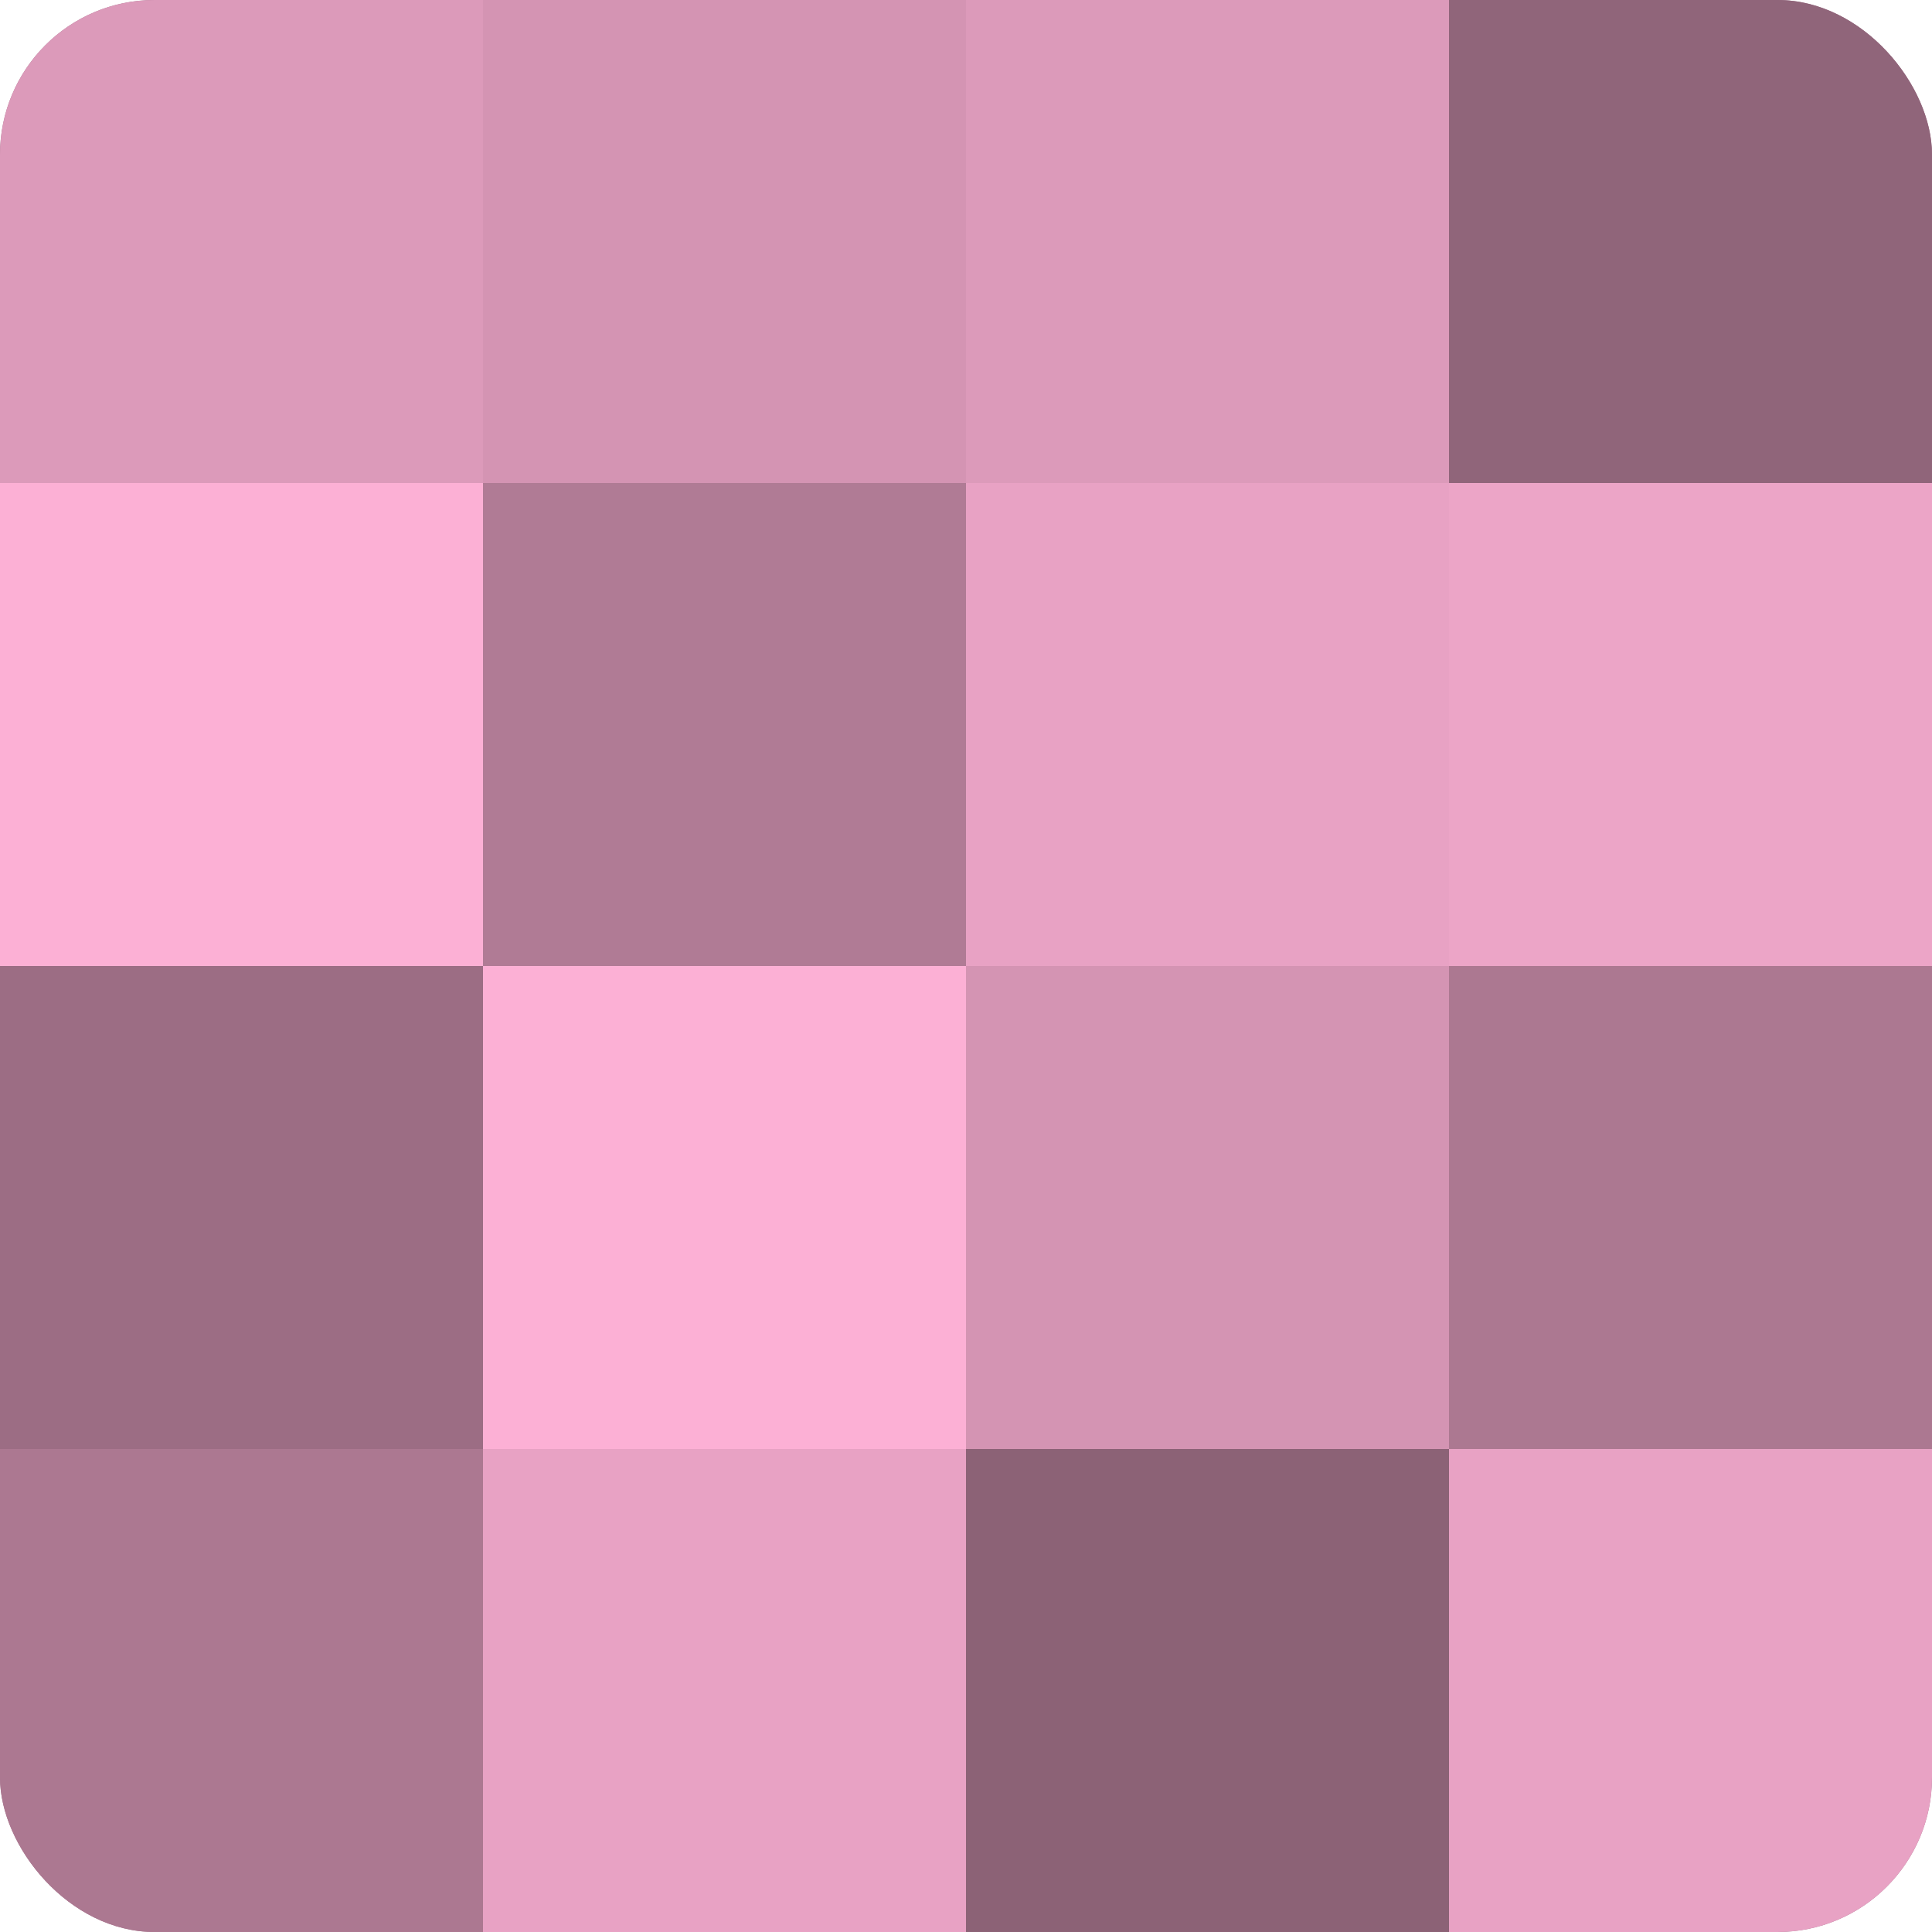 <?xml version="1.0" encoding="UTF-8"?>
<svg xmlns="http://www.w3.org/2000/svg" width="60" height="60" viewBox="0 0 100 100" preserveAspectRatio="xMidYMid meet"><defs><clipPath id="c" width="100" height="100"><rect width="100" height="100" rx="8" ry="8"/></clipPath></defs><g clip-path="url(#c)"><rect width="100" height="100" fill="#a07087"/><rect width="25" height="25" fill="#dc9aba"/><rect y="25" width="25" height="25" fill="#fcb0d5"/><rect y="50" width="25" height="25" fill="#9c6d84"/><rect y="75" width="25" height="25" fill="#ac7891"/><rect x="25" width="25" height="25" fill="#d494b3"/><rect x="25" y="25" width="25" height="25" fill="#b07b95"/><rect x="25" y="50" width="25" height="25" fill="#fcb0d5"/><rect x="25" y="75" width="25" height="25" fill="#e8a2c4"/><rect x="50" width="25" height="25" fill="#dc9aba"/><rect x="50" y="25" width="25" height="25" fill="#e8a2c4"/><rect x="50" y="50" width="25" height="25" fill="#d494b3"/><rect x="50" y="75" width="25" height="25" fill="#8c6276"/><rect x="75" width="25" height="25" fill="#90657a"/><rect x="75" y="25" width="25" height="25" fill="#eca5c7"/><rect x="75" y="50" width="25" height="25" fill="#ac7891"/><rect x="75" y="75" width="25" height="25" fill="#e8a2c4"/></g></svg>
